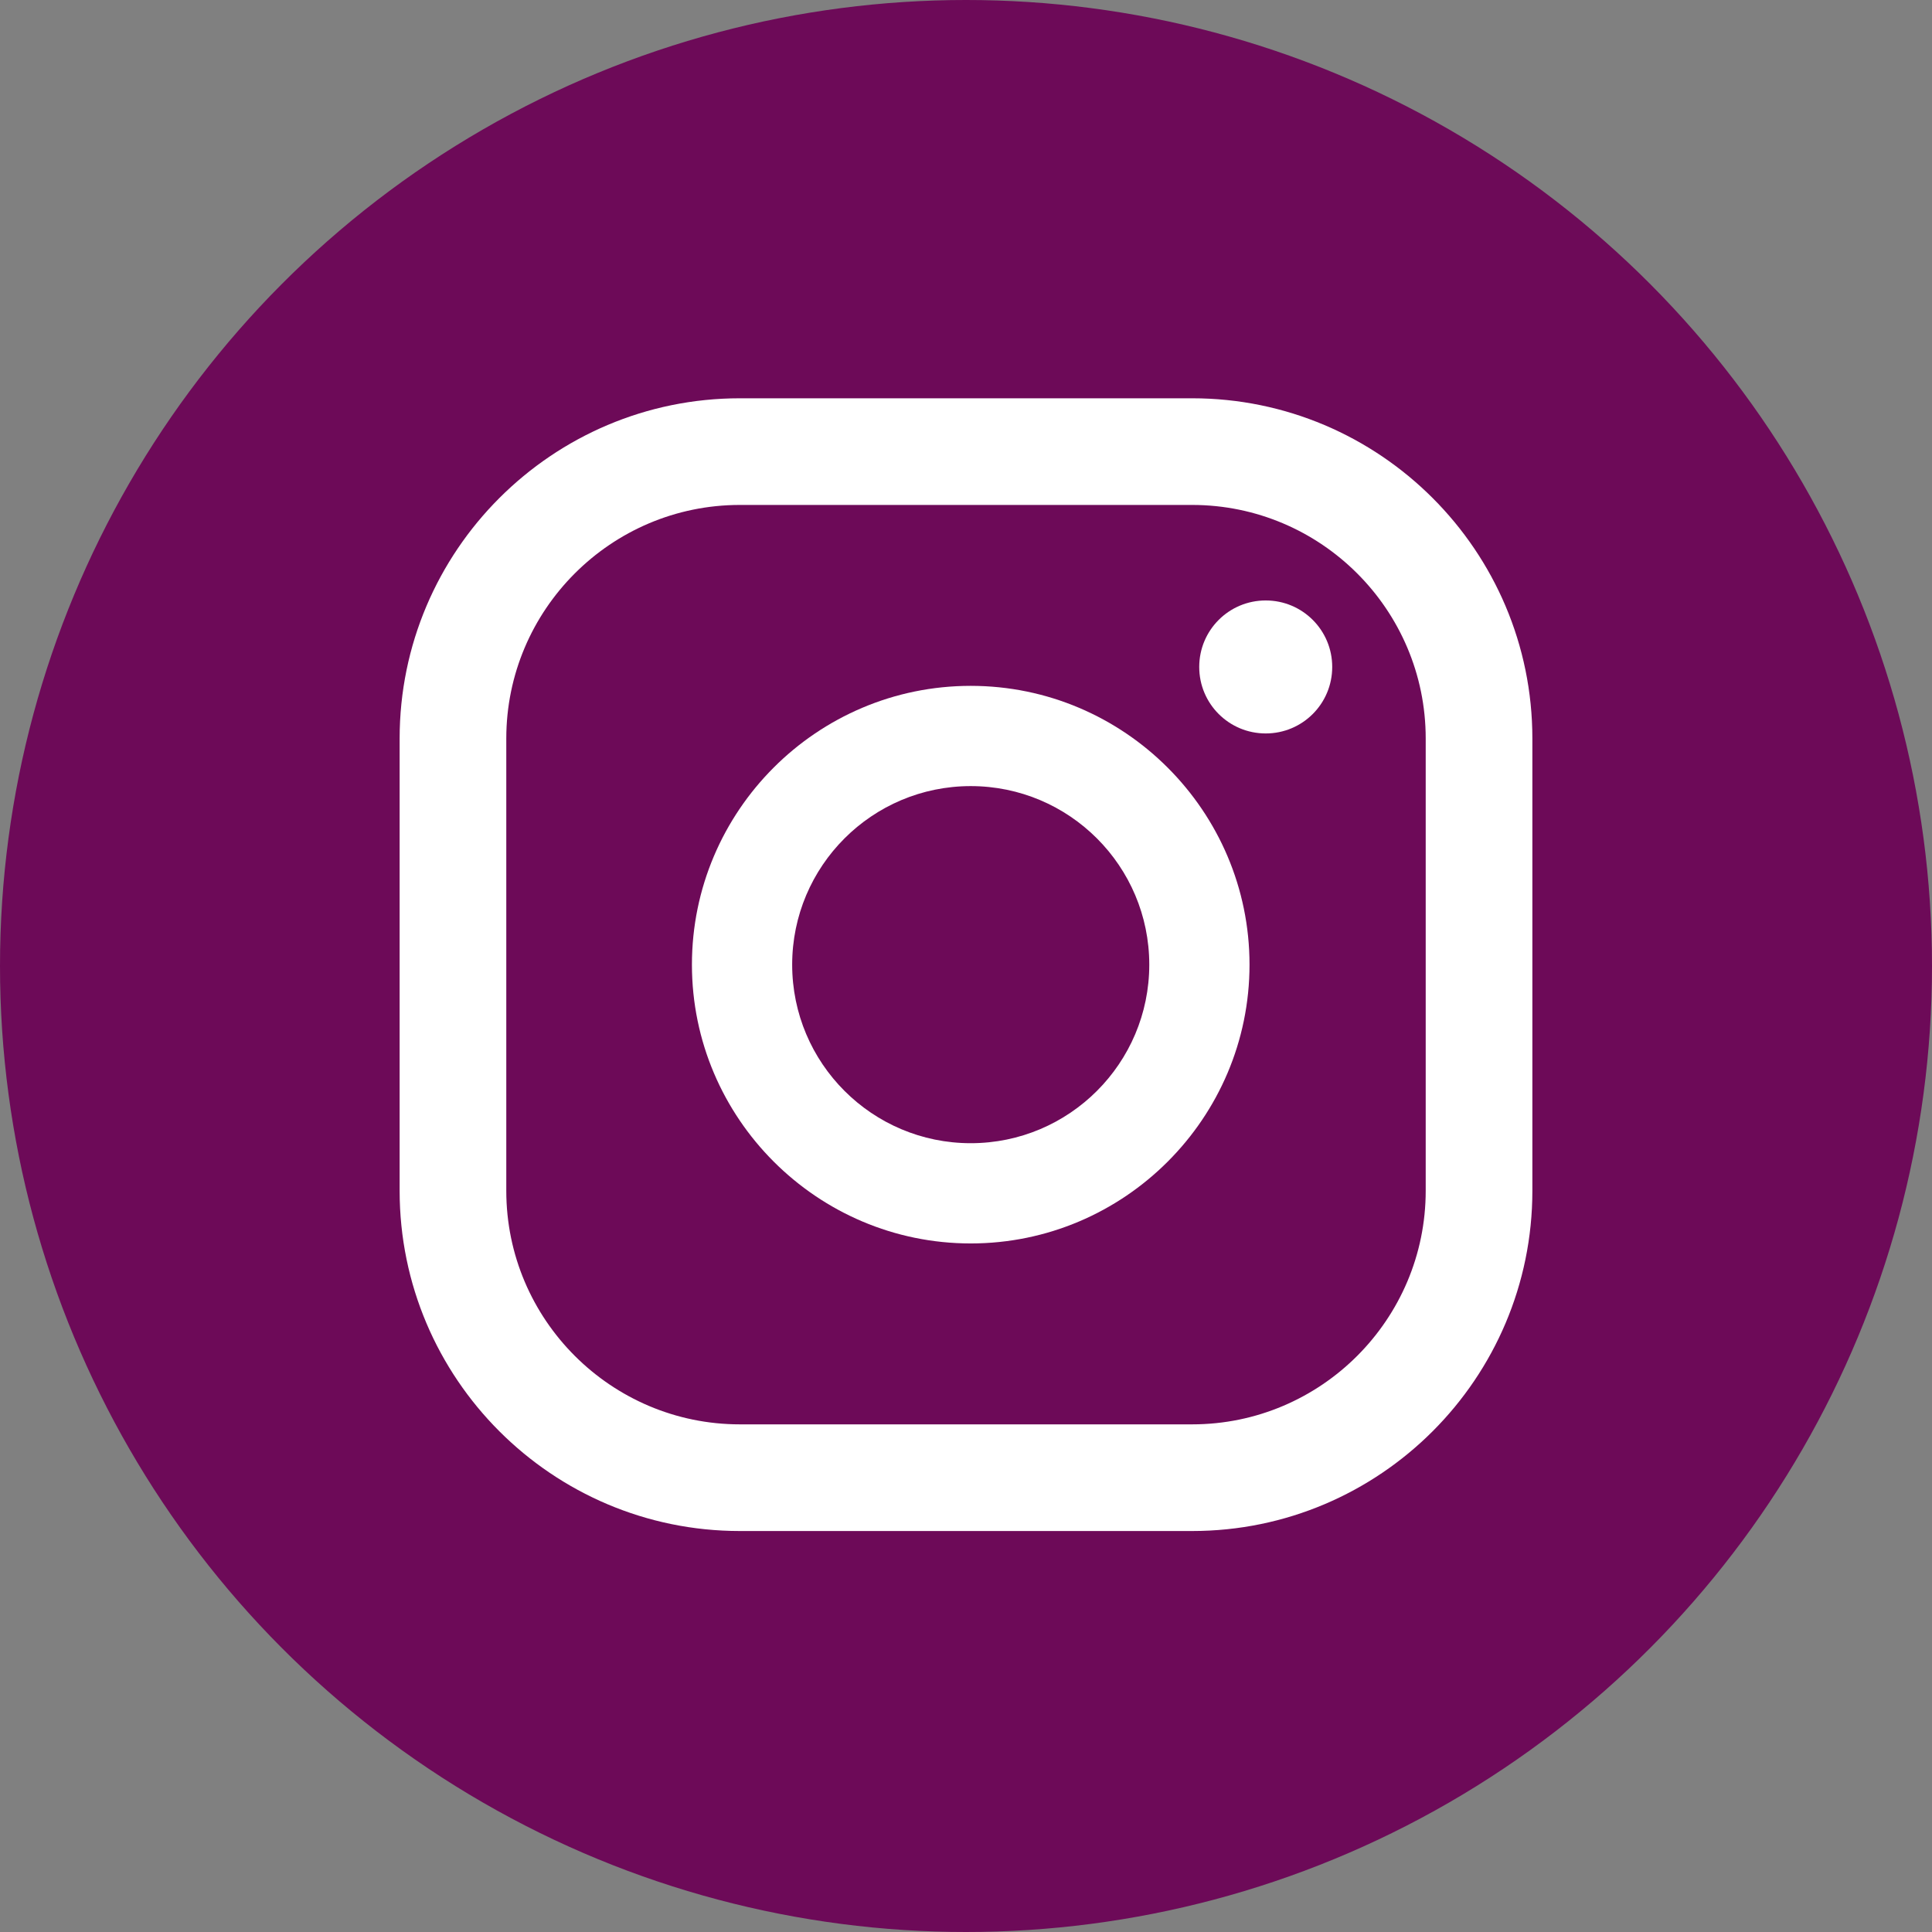 <?xml version="1.0" encoding="UTF-8"?>
<svg id="Layer_1" xmlns="http://www.w3.org/2000/svg" version="1.1" viewBox="0 0 57.24 57.24">
  <rect x="0" y="0" width="57.24" height="57.24" fill="#808080" stroke="none"/>
  <!-- Generator: Adobe Illustrator 29.0.1, SVG Export Plug-In . SVG Version: 2.1.0 Build 192)  -->
  <defs>
    <style>
      .st0 {
        fill: #6d0a58;
      }

      .st1 {
        fill: #fff;
      }
    </style>
  </defs>
  <circle class="st0" cx="28.62" cy="28.62" r="28.62"/>
  <g>
    <path class="st1" d="M37.5,17.79c-1.09,0-1.97.88-1.97,1.97s.88,1.97,1.97,1.97,1.97-.88,1.97-1.97-.88-1.97-1.97-1.97Z"/>
    <path class="st1" d="M28.76,20.32c-4.56,0-8.26,3.71-8.26,8.26s3.71,8.26,8.26,8.26,8.26-3.71,8.26-8.26-3.71-8.26-8.26-8.26ZM28.76,33.87c-2.92,0-5.29-2.37-5.29-5.29s2.37-5.29,5.29-5.29,5.29,2.37,5.29,5.29-2.37,5.29-5.29,5.29Z"/>
    <path class="st1" d="M35.32,45.36h-13.4c-5.56,0-10.08-4.52-10.08-10.08v-13.4c0-5.56,4.52-10.08,10.08-10.08h13.4c5.56,0,10.08,4.52,10.08,10.08v13.4c0,5.56-4.52,10.08-10.08,10.08ZM21.92,14.96c-3.82,0-6.92,3.11-6.92,6.92v13.4c0,3.82,3.11,6.92,6.92,6.92h13.4c3.82,0,6.92-3.11,6.92-6.92v-13.4c0-3.82-3.11-6.92-6.92-6.92h-13.4Z"/>
  </g>
</svg>